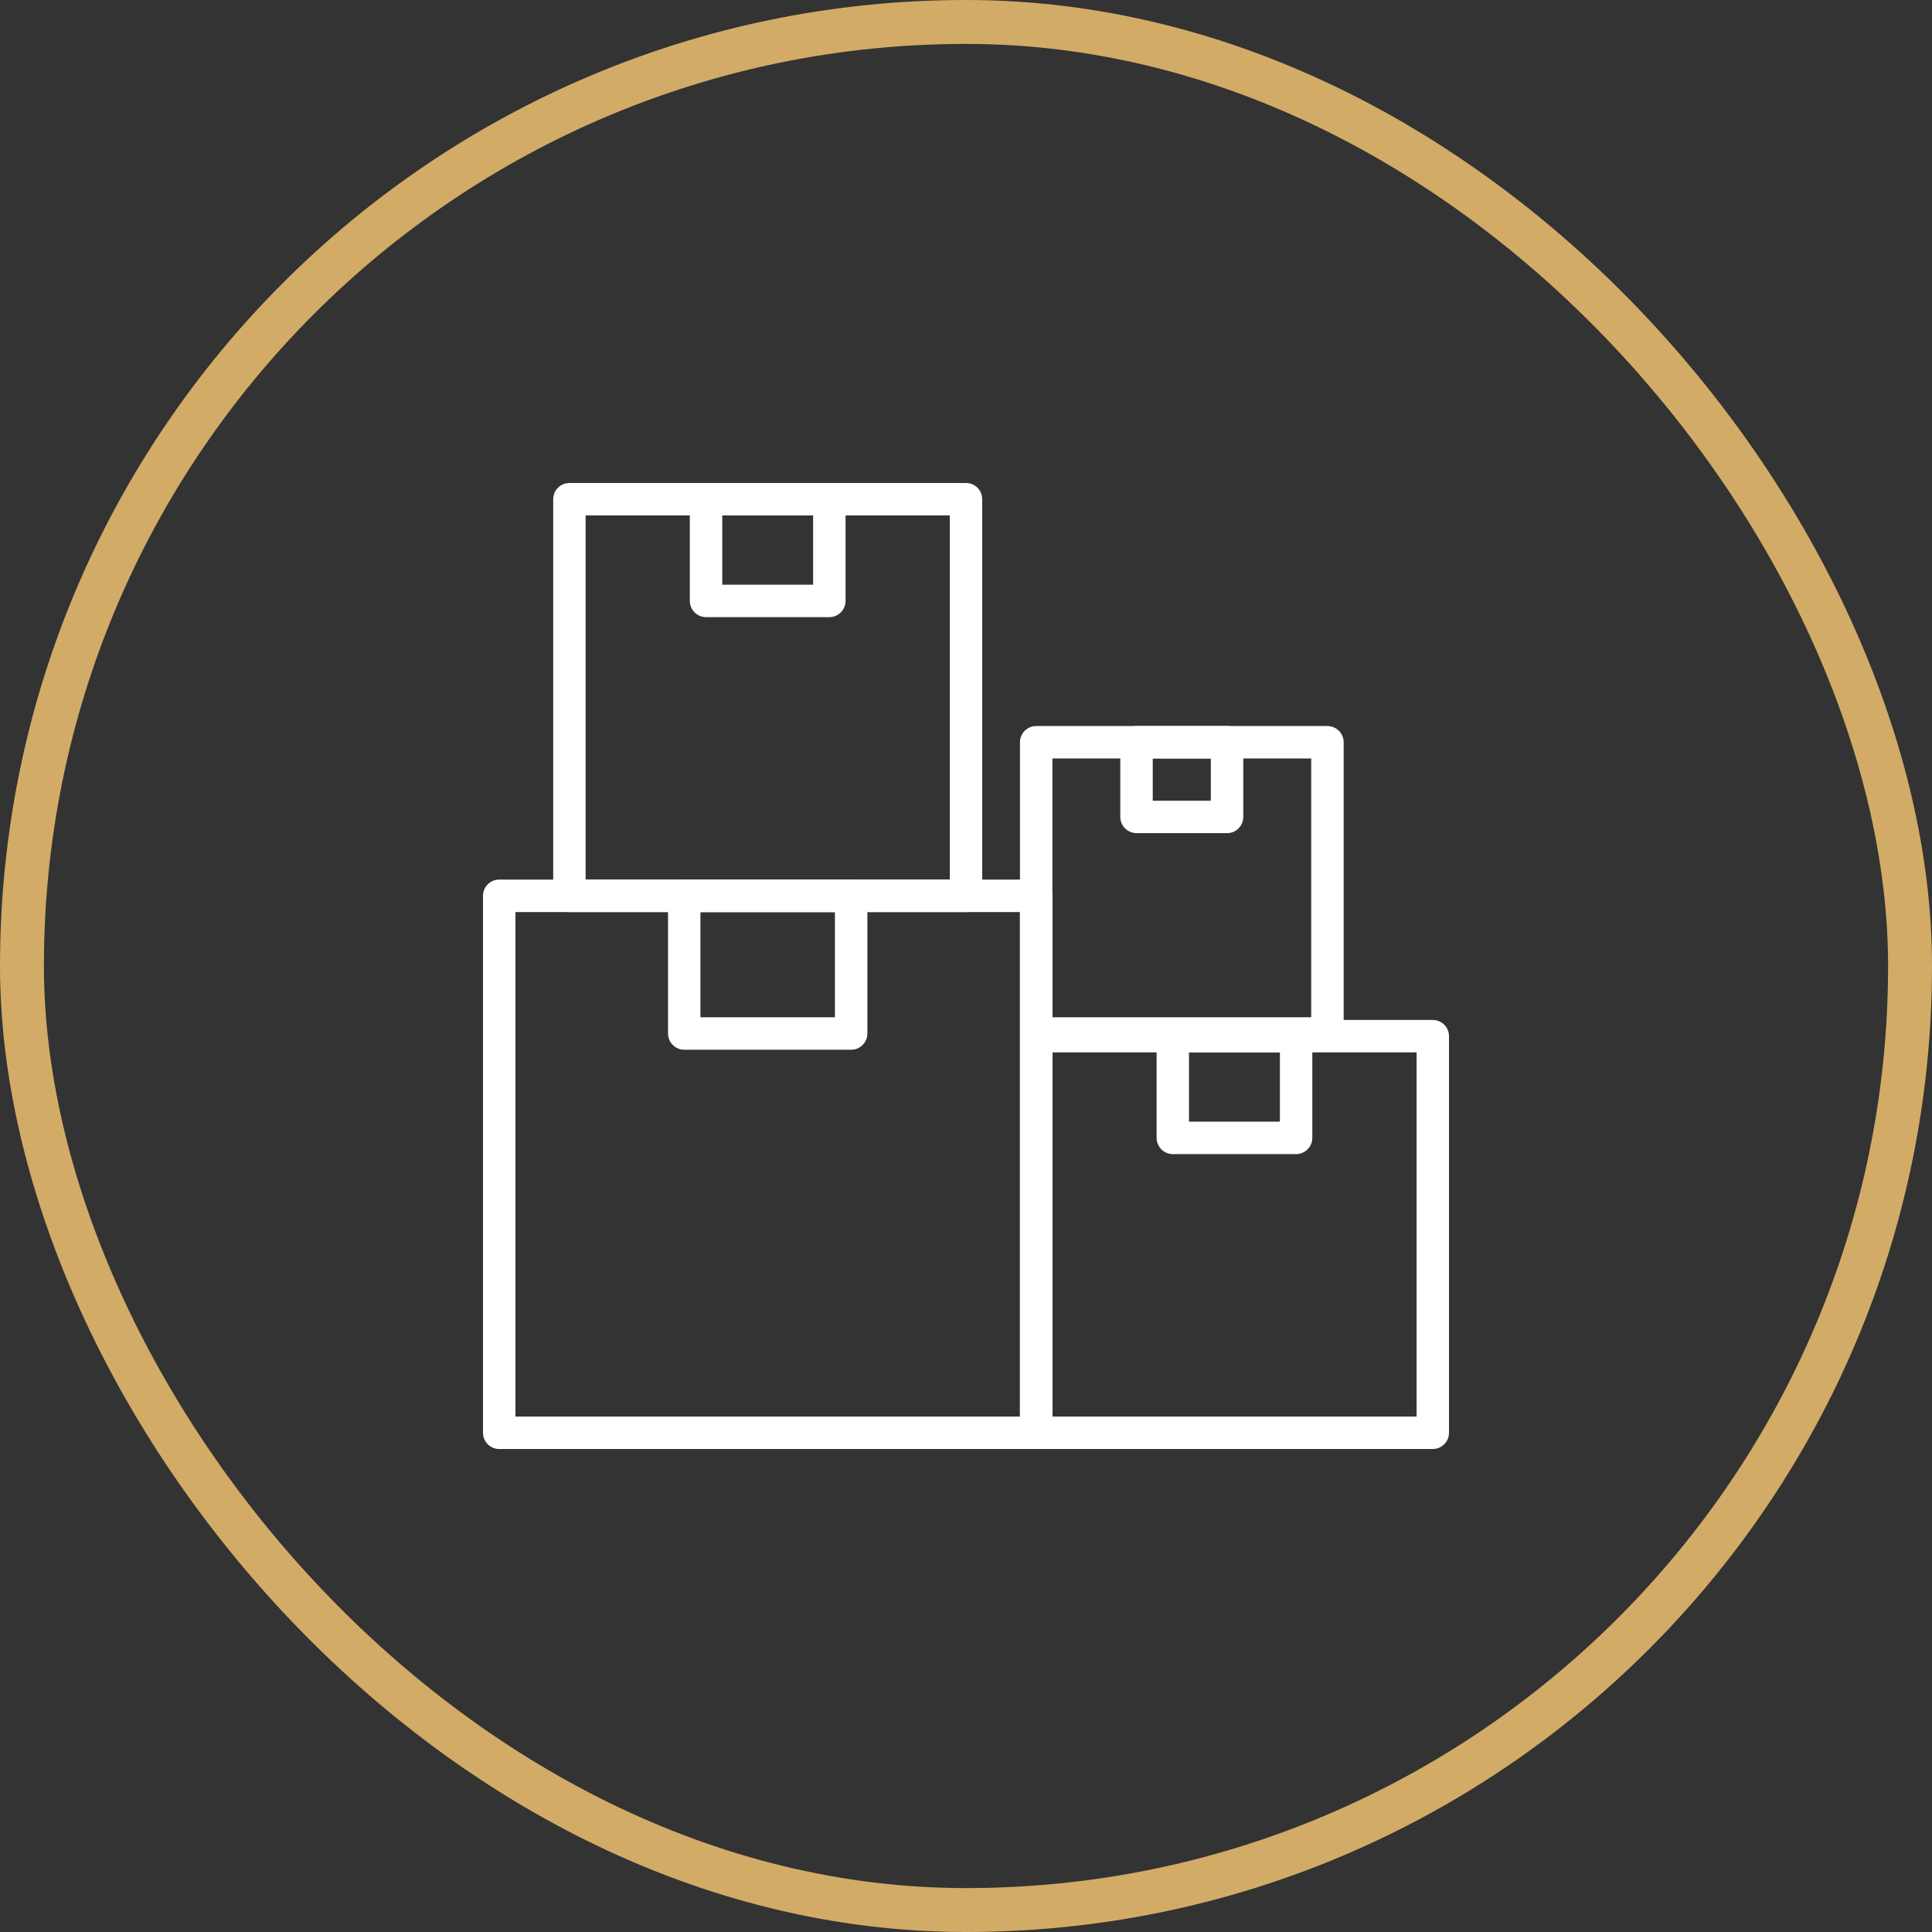 <?xml version="1.0" encoding="UTF-8"?> <svg xmlns="http://www.w3.org/2000/svg" width="44" height="44" viewBox="0 0 44 44" fill="none"><rect x="0" y="0" width="44" height="44" fill="#333333" stroke="none"/><rect x="0.5" y="0.5" width="43" height="43" rx="21.5" stroke="#D2AB67"></rect><path d="M23.598 33H11.369C11.165 33 11 32.834 11 32.63V20.401C11 20.198 11.165 20.032 11.369 20.032H23.598C23.802 20.032 23.968 20.198 23.968 20.401V32.63C23.968 32.834 23.802 33 23.598 33ZM11.739 32.261H23.229V20.771H11.739V32.261Z" fill="white"></path><path d="M19.385 23.907H15.583C15.379 23.907 15.214 23.741 15.214 23.537V20.401C15.214 20.198 15.379 20.032 15.583 20.032H19.385C19.589 20.032 19.754 20.198 19.754 20.401V23.537C19.754 23.741 19.589 23.907 19.385 23.907ZM15.952 23.168H19.015V20.771H15.952V23.168Z" fill="white"></path><path d="M32.631 33H23.599C23.395 33 23.229 32.835 23.229 32.631V23.598C23.229 23.394 23.395 23.229 23.599 23.229H32.631C32.835 23.229 33 23.394 33 23.598V32.631C33 32.835 32.835 33 32.631 33ZM23.968 32.261H32.262V23.968H23.968V32.261Z" fill="white"></path><path d="M29.518 26.284H26.71C26.506 26.284 26.341 26.118 26.341 25.914V23.598C26.341 23.394 26.506 23.229 26.71 23.229H29.518C29.722 23.229 29.887 23.394 29.887 23.598V25.914C29.887 26.118 29.722 26.284 29.518 26.284ZM27.079 25.545H29.149V23.968H27.079V25.545Z" fill="white"></path><path d="M22 20.771H12.968C12.764 20.771 12.599 20.606 12.599 20.402V11.369C12.599 11.165 12.764 11 12.968 11H22C22.204 11 22.369 11.165 22.369 11.369V20.401C22.369 20.605 22.204 20.771 22 20.771ZM13.337 20.032H21.631V11.738H13.337V20.032Z" fill="white"></path><path d="M18.888 14.055H16.08C15.876 14.055 15.71 13.889 15.71 13.685V11.369C15.71 11.165 15.876 11 16.08 11H18.888C19.092 11 19.257 11.165 19.257 11.369V13.685C19.257 13.889 19.092 14.055 18.888 14.055ZM16.449 13.316H18.518V11.738H16.449V13.316Z" fill="white"></path><path d="M30.231 23.907H23.599C23.395 23.907 23.229 23.741 23.229 23.537V16.905C23.229 16.701 23.395 16.535 23.599 16.535H30.231C30.435 16.535 30.601 16.701 30.601 16.905V23.537C30.601 23.741 30.435 23.907 30.231 23.907ZM23.968 23.168H29.862V17.274H23.968V23.168Z" fill="white"></path><path d="M27.946 18.974H25.884C25.68 18.974 25.514 18.809 25.514 18.605V16.905C25.514 16.701 25.68 16.535 25.884 16.535H27.946C28.15 16.535 28.315 16.701 28.315 16.905V18.605C28.315 18.809 28.15 18.974 27.946 18.974ZM26.253 18.236H27.576V17.274H26.253V18.236Z" fill="white"></path></svg> 